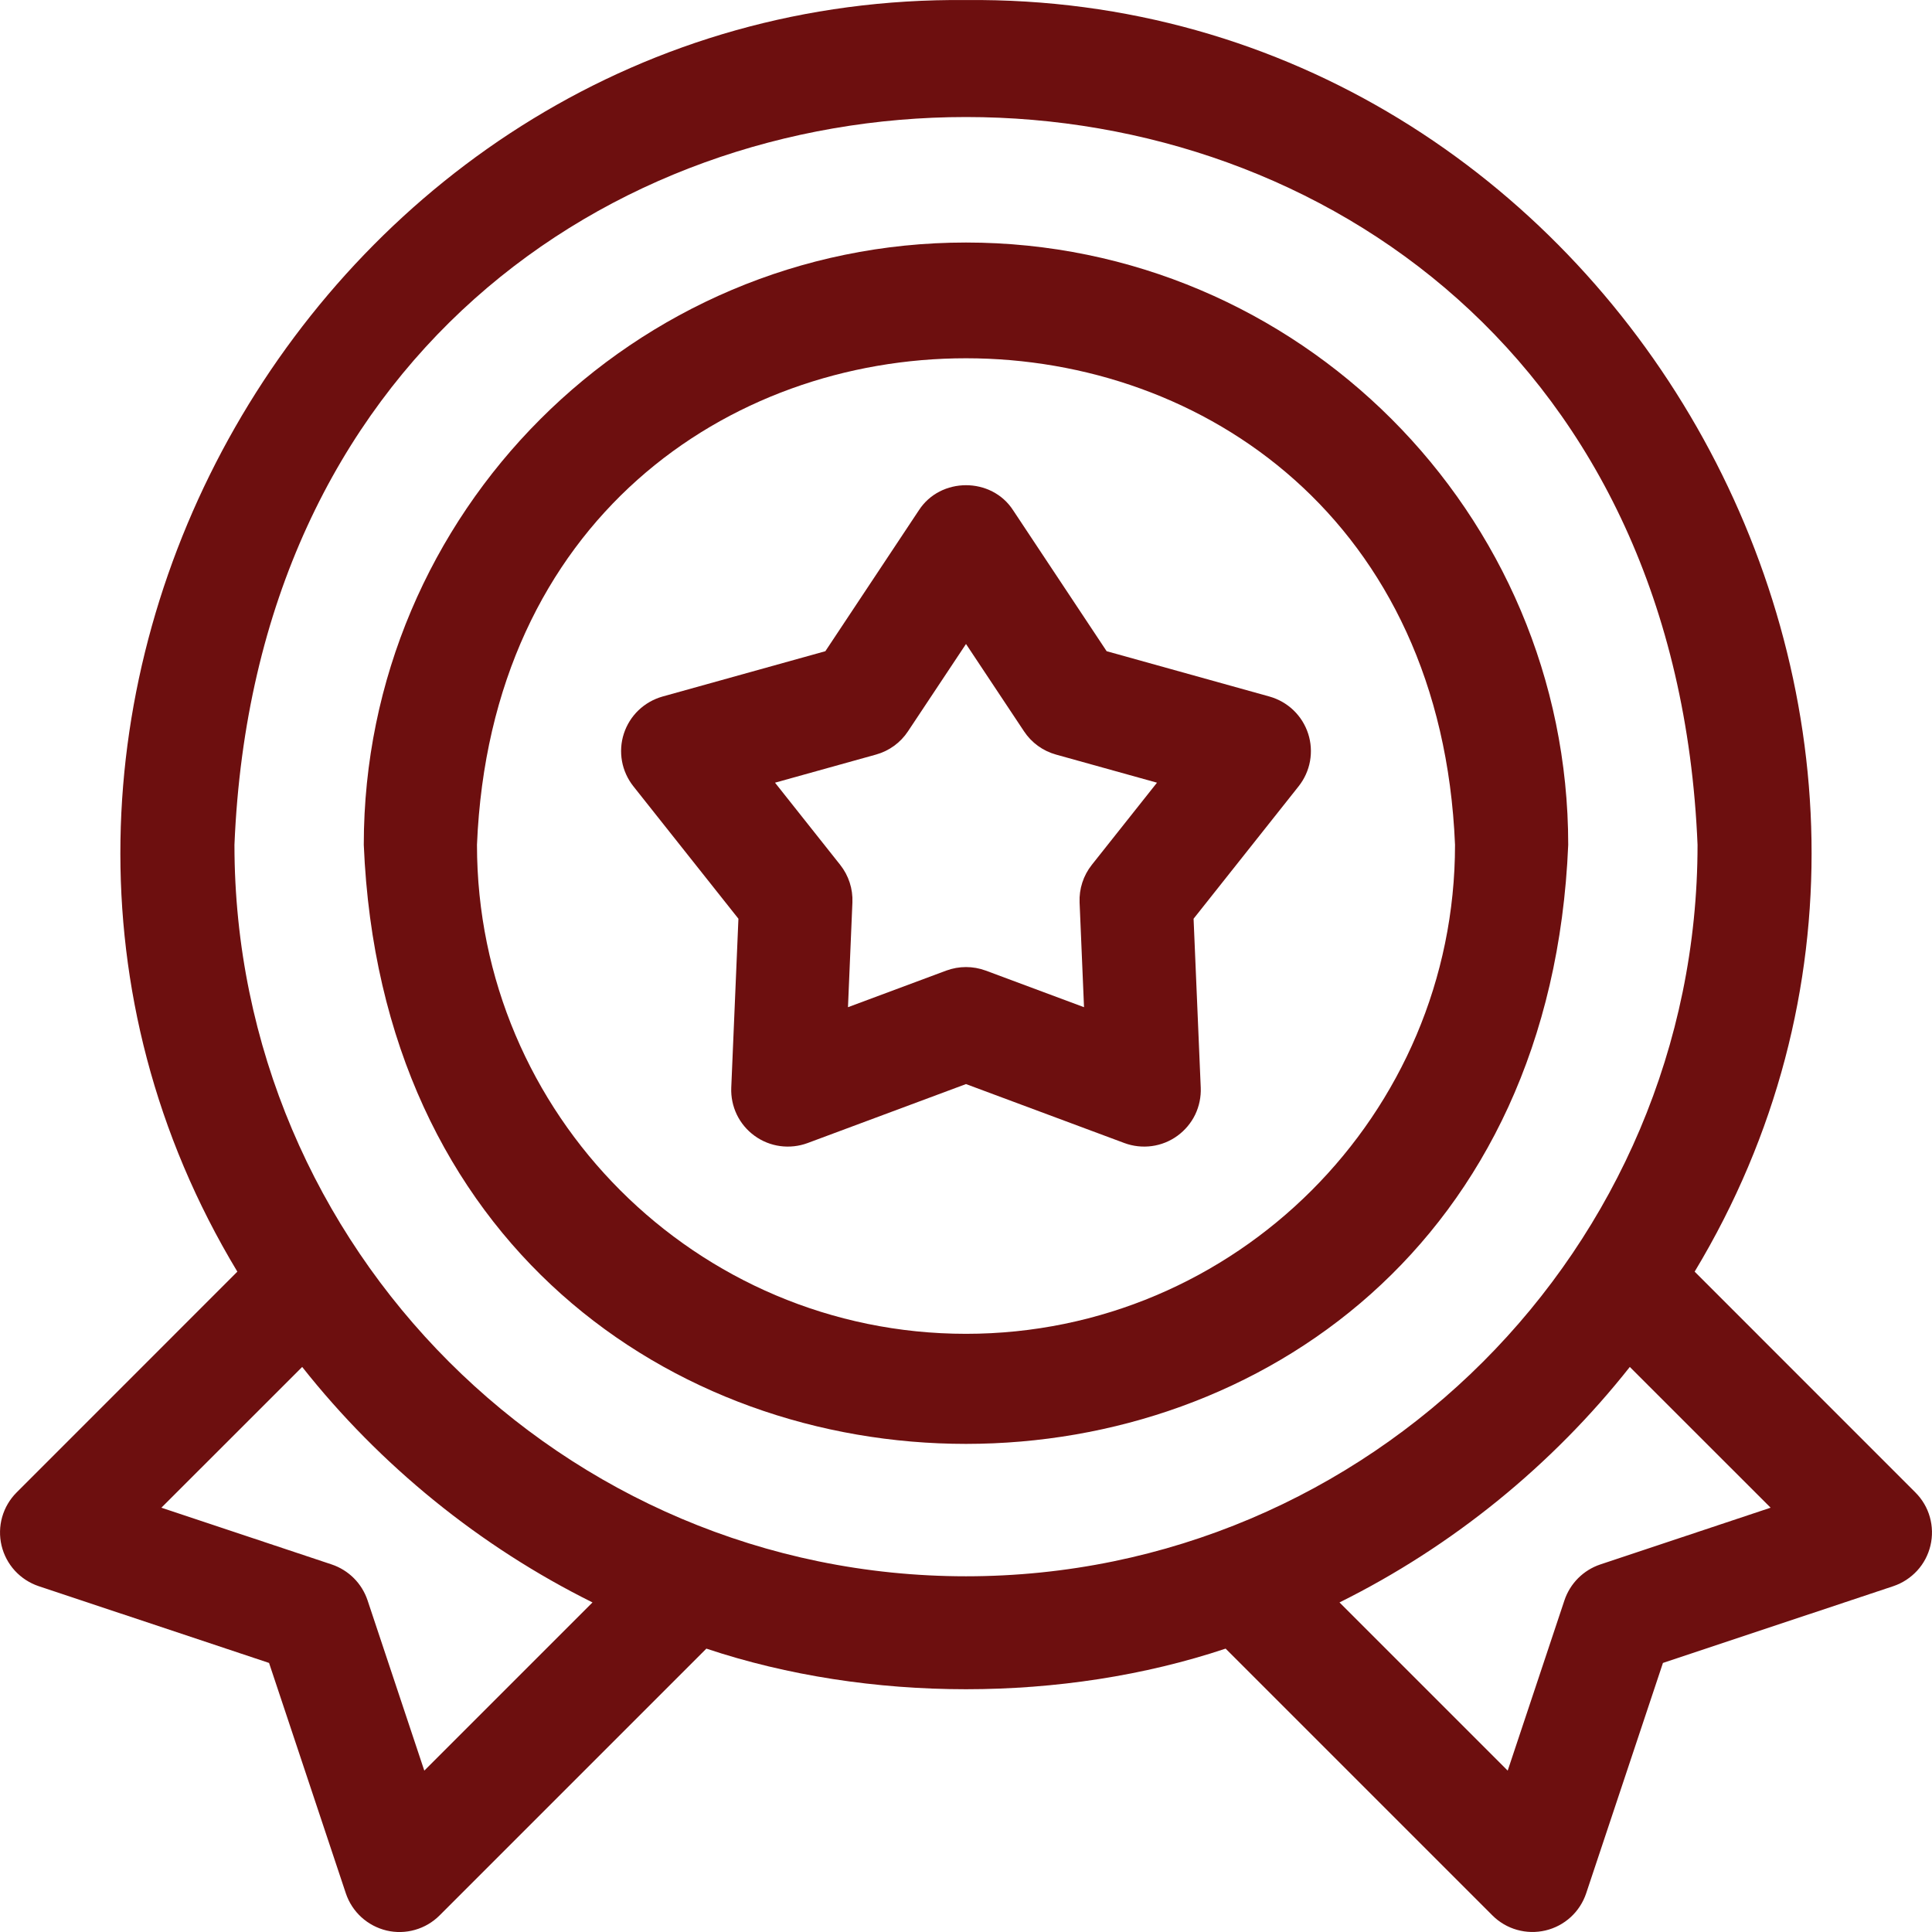 <svg width="34" height="34" viewBox="0 0 34 34" fill="none" xmlns="http://www.w3.org/2000/svg"><g clip-path="url(#clip0_24_5)"><path d="M22.341 12.258L19.475 11.46L17.83 8.981C17.45 8.391 16.55 8.392 16.17 8.981L14.525 11.46L11.659 12.258C11.501 12.303 11.356 12.385 11.237 12.499C11.118 12.613 11.03 12.754 10.979 12.91C10.928 13.066 10.917 13.233 10.946 13.395C10.975 13.556 11.044 13.708 11.146 13.837L12.995 16.168L12.869 19.14C12.862 19.304 12.896 19.468 12.967 19.616C13.039 19.764 13.146 19.892 13.279 19.988C13.412 20.085 13.567 20.147 13.729 20.169C13.892 20.191 14.058 20.173 14.212 20.116L17 19.078L19.788 20.116C19.942 20.173 20.108 20.191 20.271 20.169C20.433 20.147 20.588 20.085 20.721 19.988C20.854 19.891 20.961 19.764 21.033 19.616C21.104 19.468 21.138 19.304 21.131 19.14L21.005 16.168L22.854 13.837C22.956 13.708 23.025 13.556 23.054 13.395C23.083 13.233 23.072 13.066 23.021 12.91C22.97 12.754 22.882 12.613 22.763 12.499C22.644 12.385 22.5 12.303 22.341 12.258ZM19.214 15.22C19.065 15.408 18.989 15.642 18.999 15.881L19.077 17.725L17.348 17.081C17.123 16.998 16.877 16.998 16.652 17.081L14.923 17.725L15.001 15.881C15.011 15.642 14.935 15.408 14.786 15.22L13.639 13.774L15.417 13.279C15.647 13.215 15.847 13.07 15.979 12.87L17 11.333L18.021 12.87C18.153 13.07 18.353 13.215 18.583 13.279L20.361 13.774L19.214 15.22Z" fill="#6D0F0F"/><path d="M33.708 26.265L29.823 22.379C35.657 12.701 28.368 -0.111 17 0.001C5.633 -0.111 -1.659 12.703 4.177 22.379L0.292 26.265C0.172 26.385 0.085 26.533 0.038 26.697C-0.008 26.86 -0.012 27.033 0.027 27.198C0.066 27.363 0.147 27.516 0.261 27.641C0.376 27.766 0.52 27.86 0.681 27.914L4.735 29.265L6.086 33.319C6.14 33.48 6.234 33.625 6.359 33.739C6.485 33.854 6.637 33.934 6.803 33.974C6.968 34.013 7.14 34.009 7.304 33.962C7.467 33.916 7.616 33.828 7.736 33.708L12.431 29.013C15.284 29.966 18.715 29.966 21.569 29.013L26.264 33.708C26.384 33.828 26.533 33.916 26.697 33.962C26.86 34.008 27.032 34.012 27.198 33.973C27.363 33.934 27.515 33.854 27.641 33.739C27.766 33.625 27.86 33.48 27.914 33.319L29.265 29.265L33.319 27.914C33.48 27.86 33.624 27.766 33.739 27.641C33.854 27.516 33.934 27.363 33.973 27.198C34.012 27.033 34.008 26.86 33.962 26.697C33.916 26.533 33.828 26.385 33.708 26.265ZM7.467 31.16L6.468 28.162C6.419 28.016 6.336 27.882 6.227 27.773C6.118 27.664 5.984 27.581 5.838 27.532L2.84 26.533L5.318 24.056C6.691 25.793 8.45 27.219 10.427 28.2L7.467 31.16ZM17 27.74C9.902 27.74 4.126 21.965 4.126 14.867C4.833 -2.212 29.169 -2.207 29.874 14.867C29.874 21.965 24.099 27.74 17 27.74ZM28.162 27.532C28.016 27.581 27.882 27.664 27.773 27.773C27.664 27.882 27.581 28.016 27.532 28.162L26.533 31.16L23.573 28.2C25.551 27.219 27.31 25.793 28.682 24.056L31.16 26.533L28.162 27.532Z" fill="#6D0F0F"/><path d="M17 4.268C11.156 4.268 6.402 9.023 6.402 14.867C6.984 28.927 27.018 28.922 27.598 14.867C27.598 9.023 22.844 4.268 17 4.268ZM17 23.473C12.255 23.473 8.394 19.612 8.394 14.867C8.867 3.449 25.135 3.453 25.606 14.867C25.606 19.612 21.745 23.473 17 23.473Z" fill="#6D0F0F"/></g><defs><clipPath id="clip0_24_5"><rect width="34" height="34" fill="white"/></clipPath></defs></svg>